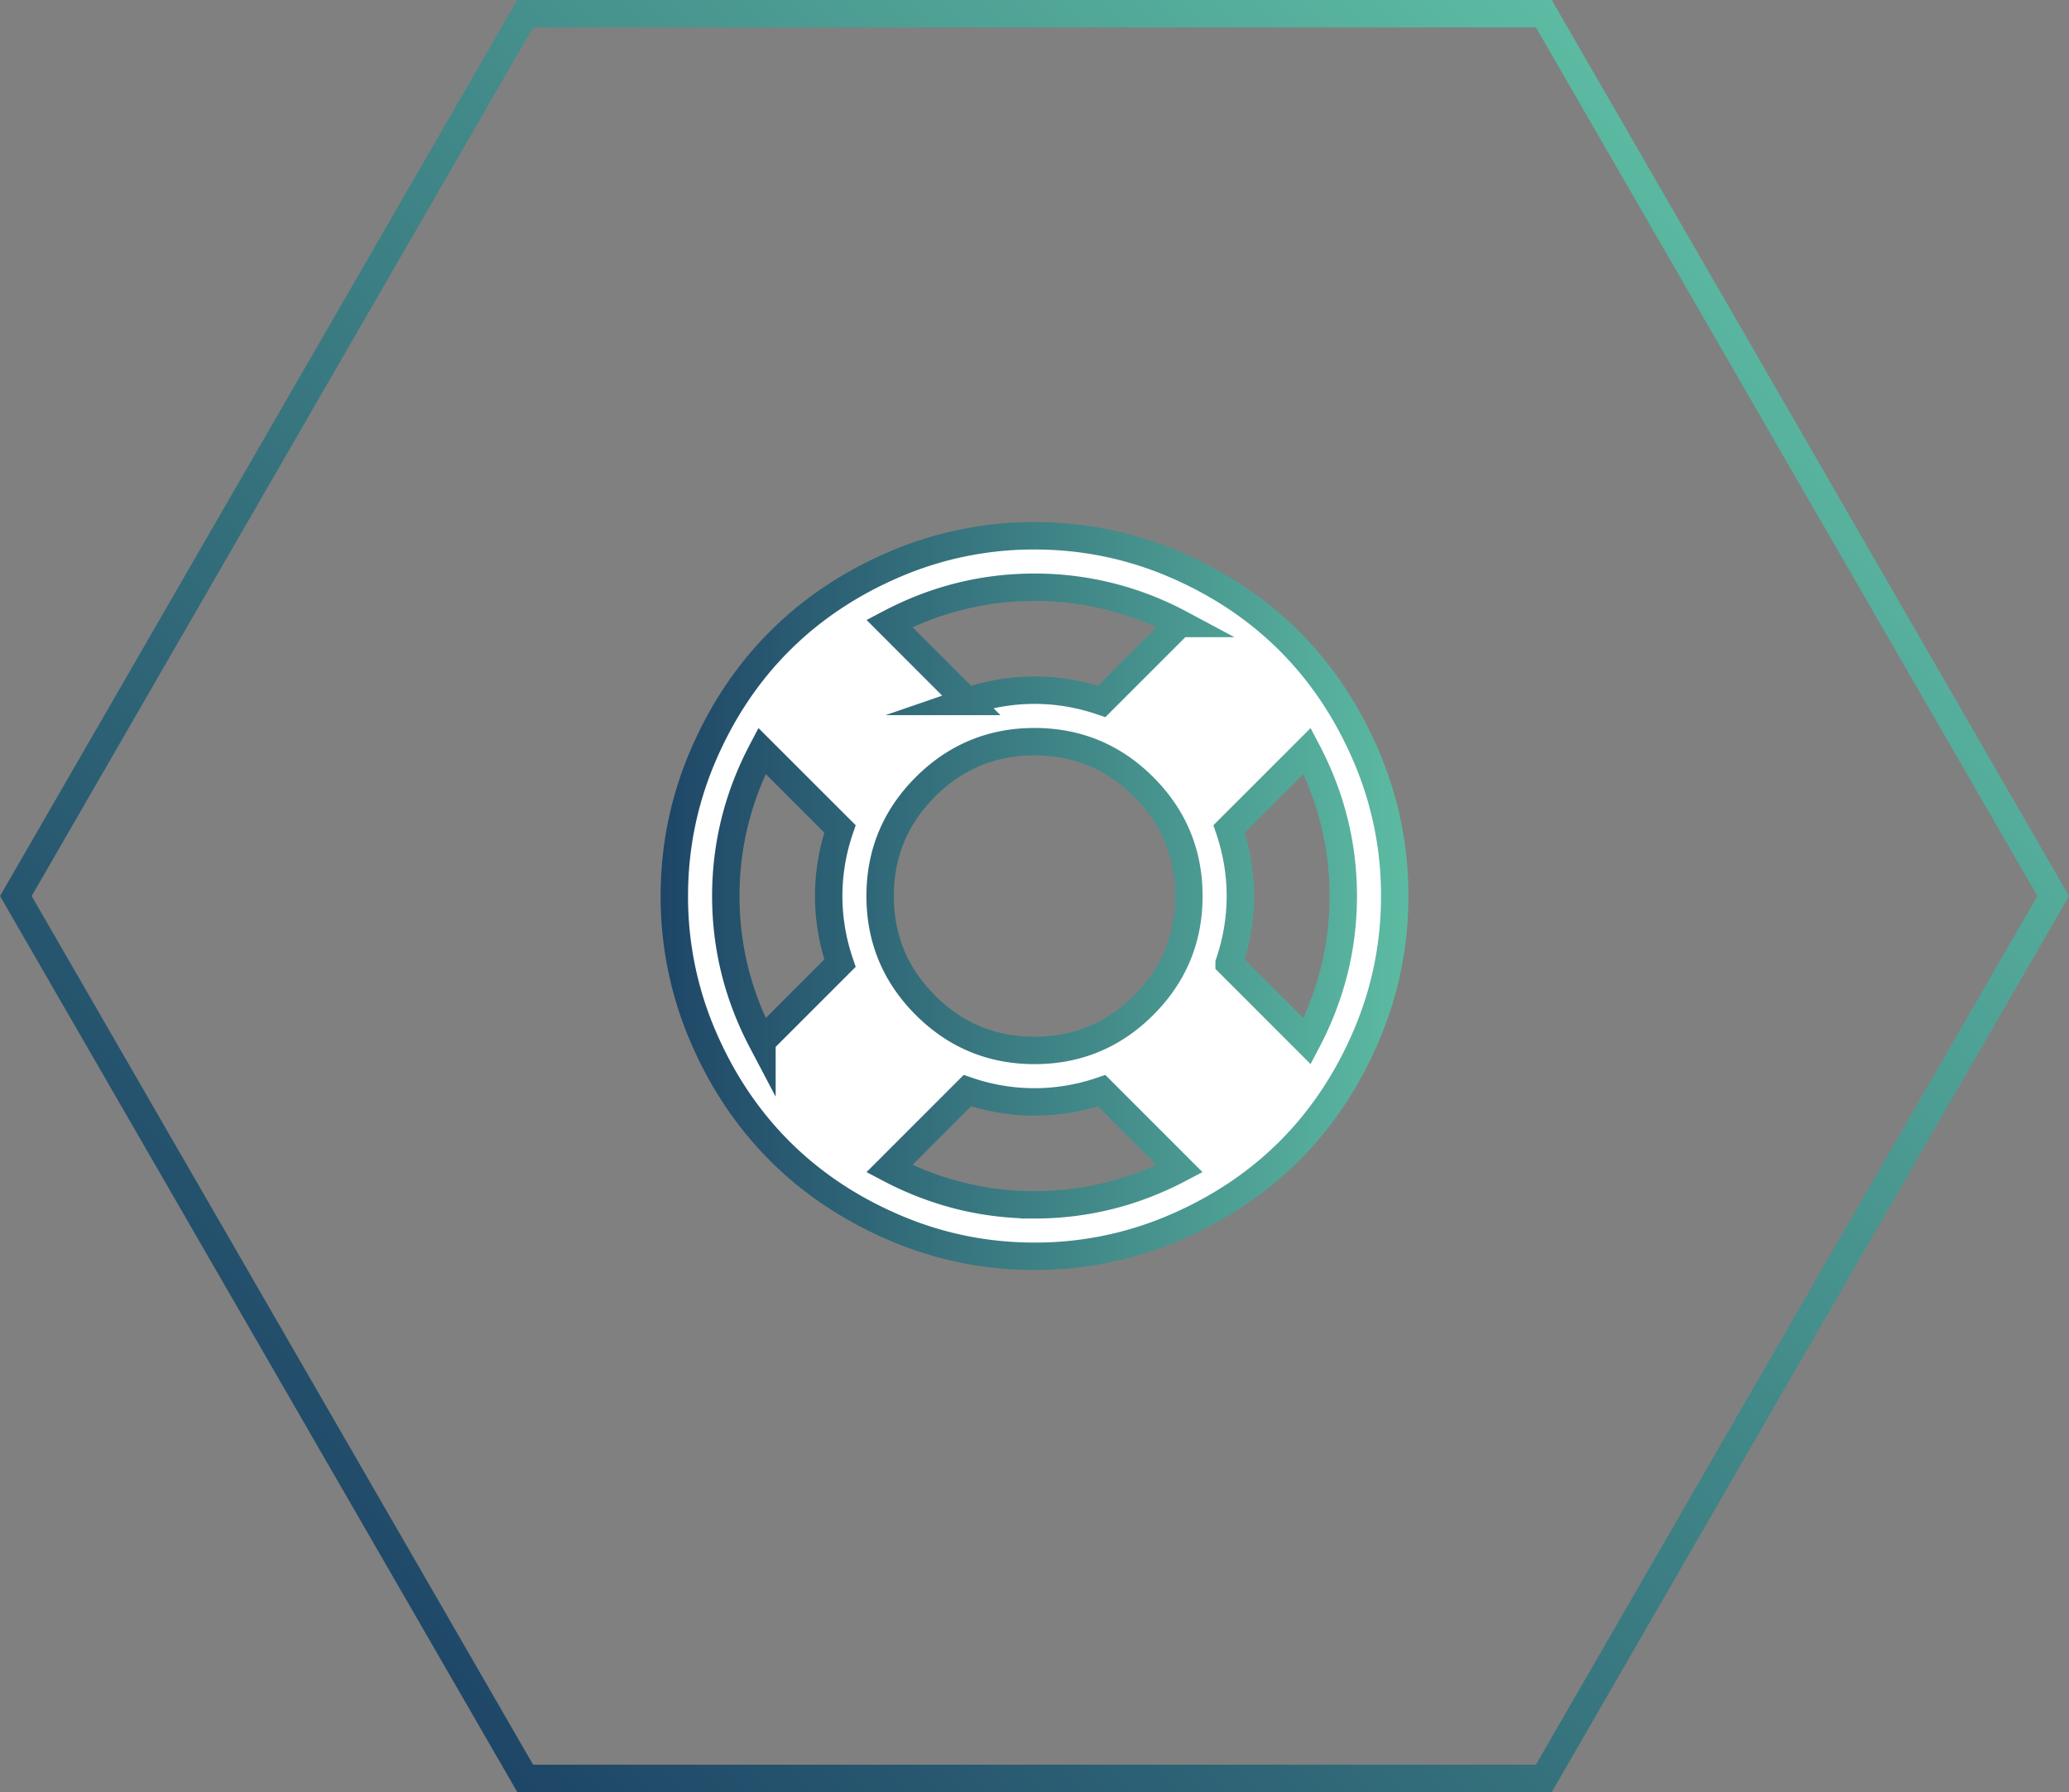 <svg xmlns="http://www.w3.org/2000/svg" viewBox="0.488 0 75.496 65.383"><rect x="0.488" y="0" width="75.496" height="65.383" fill="#808080" stroke="none"/><linearGradient id="a" gradientUnits="userSpaceOnUse" x1="20.813" y1="30.963" x2="72.379" y2="82.529" gradientTransform="matrix(1 0 0 -1 -8.36 89.438)"><stop offset="0" stop-color="#1e4667"/><stop offset="1" stop-color="#5cbba2"/></linearGradient><path fill="none" stroke="url(#a)" stroke-miterlimit="22.926" d="M19.652 64.883L1.066 32.691 19.652.5h37.169l18.586 32.191-18.586 32.192z"/><linearGradient id="b" gradientUnits="userSpaceOnUse" x1="24.593" y1="32.691" x2="51.88" y2="32.691"><stop offset="0" stop-color="#1e4667"/><stop offset="1" stop-color="#5cbba2"/></linearGradient><path fill="#FFF" stroke="url(#b)" stroke-miterlimit="10" d="M33.132 20.589a12.853 12.853 0 015.105-1.041c1.78 0 3.481.347 5.106 1.041 1.623.695 3.021 1.629 4.195 2.802 1.172 1.173 2.105 2.572 2.801 4.195a12.839 12.839 0 011.041 5.105c0 1.779-.346 3.481-1.041 5.105-.695 1.623-1.629 3.021-2.801 4.195-1.174 1.173-2.572 2.106-4.195 2.801a12.848 12.848 0 01-5.106 1.042c-1.78 0-3.482-.347-5.105-1.042-1.623-.694-3.021-1.628-4.195-2.801-1.173-1.175-2.108-2.572-2.802-4.195a12.86 12.86 0 01-1.041-5.105c0-1.78.347-3.481 1.041-5.105.694-1.623 1.629-3.022 2.802-4.195 1.174-1.173 2.572-2.107 4.195-2.802zm-4.841 17.398l2.847-2.846c-.274-.803-.411-1.619-.411-2.45s.137-1.648.411-2.45l-2.847-2.845c-.879 1.672-1.319 3.437-1.319 5.295s.439 3.623 1.319 5.296zm5.963-1.313c1.101 1.101 2.428 1.65 3.983 1.65 1.555 0 2.883-.55 3.983-1.65 1.1-1.1 1.65-2.428 1.65-3.982s-.551-2.882-1.65-3.983c-1.1-1.1-2.428-1.65-3.983-1.65-1.555 0-2.882.55-3.983 1.65-1.1 1.101-1.651 2.428-1.651 3.983s.551 2.882 1.651 3.982zm3.983-15.249c-1.857 0-3.623.439-5.295 1.321l2.845 2.846a7.536 7.536 0 012.45-.411c.831 0 1.647.137 2.45.411l2.846-2.846a11.208 11.208 0 00-5.296-1.321zm0 22.532c1.858 0 3.624-.44 5.295-1.32l-2.846-2.846a7.536 7.536 0 01-2.45.411 7.536 7.536 0 01-2.45-.411l-2.845 2.846c1.673.88 3.438 1.32 5.296 1.32zm7.1-8.815l2.846 2.846c.879-1.673 1.32-3.438 1.32-5.296s-.441-3.623-1.32-5.295l-2.846 2.845c.273.802.41 1.619.41 2.45s-.137 1.647-.41 2.45z"/></svg>